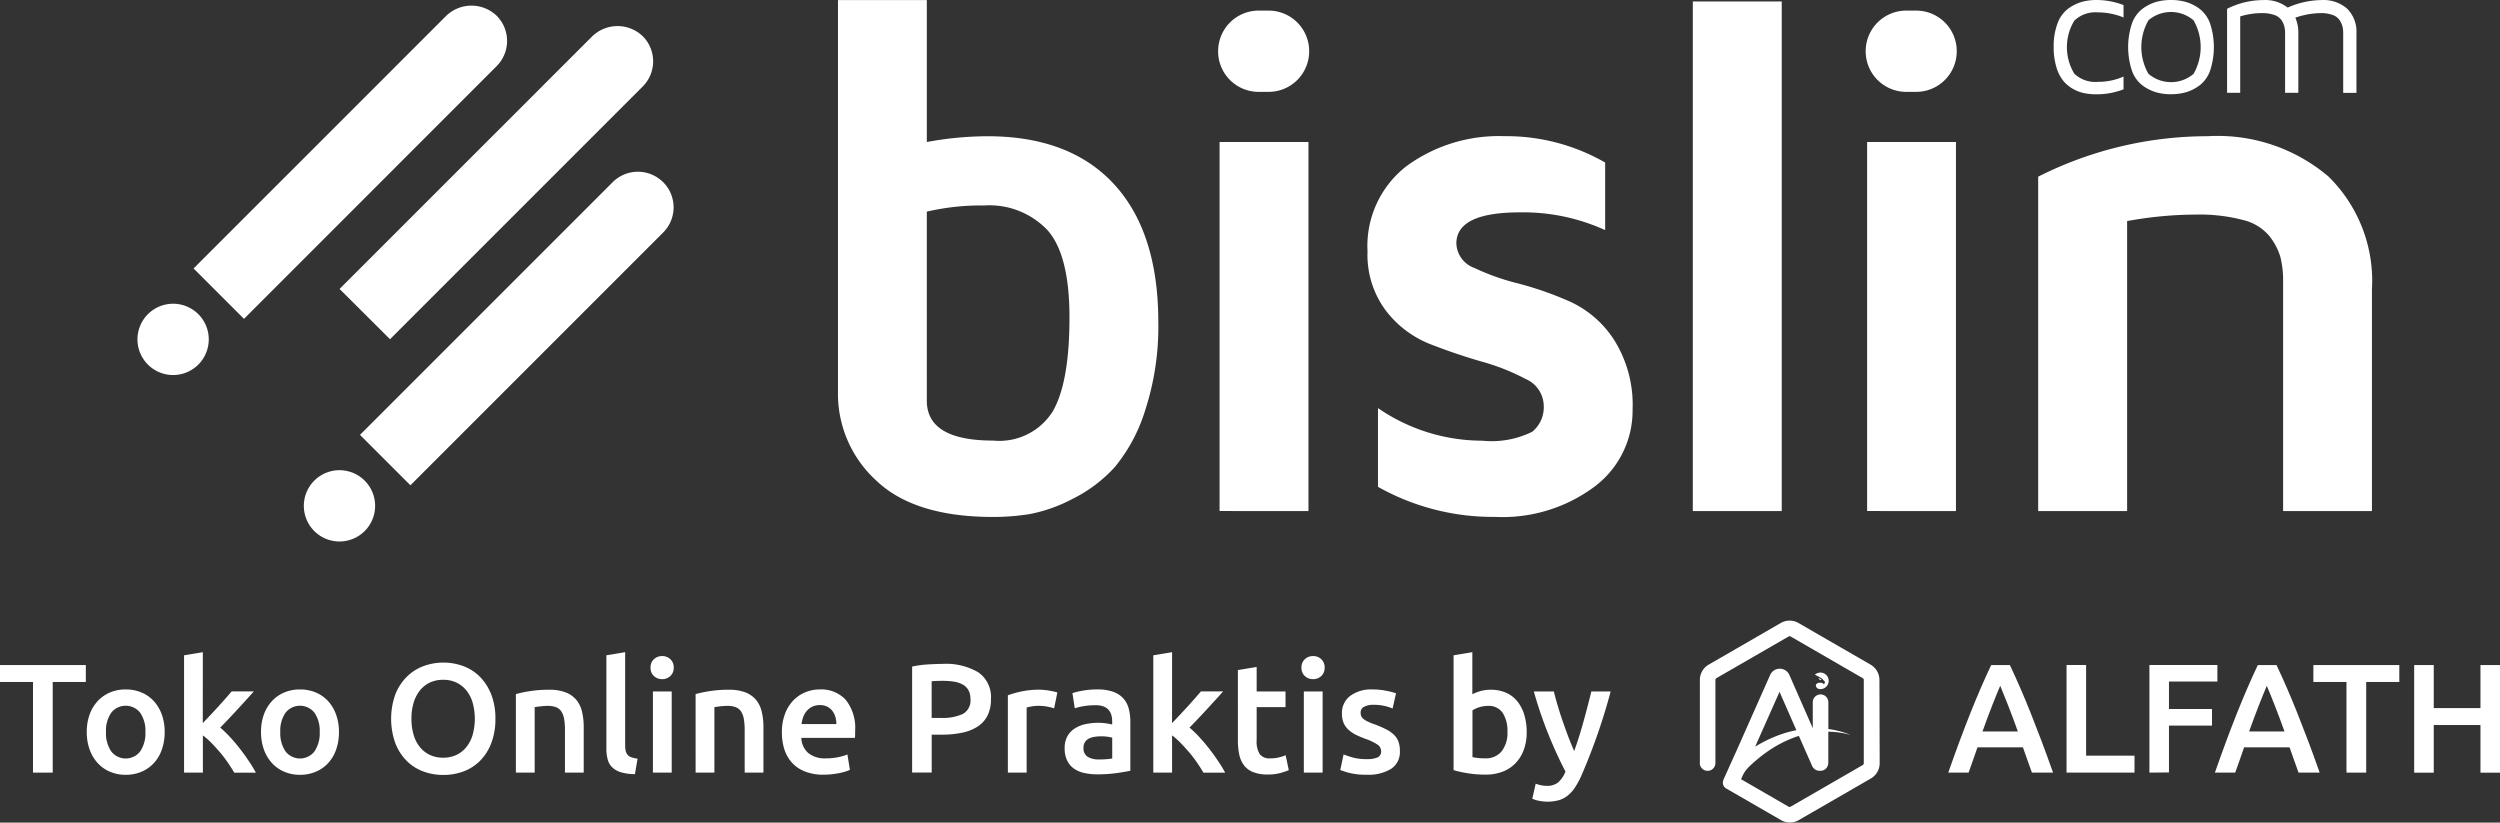 <svg xmlns="http://www.w3.org/2000/svg" width="151.006" height="49.686" viewBox="0 0 151.006 49.686">
    <rect x="0" y="0" width="151.006" height="49.686" fill="#333333" stroke="none"/>
    <defs>
        <style>
            .prefix__cls-1{fill:#fff}
        </style>
    </defs>
    <g id="prefix__logo_bislin_white" data-name="logo bislin white" transform="translate(-116.679 -105.01)">
        <g id="prefix__bislinlogobigwhite">
            <g id="prefix__Group_5268" data-name="Group 5268">
                <g id="prefix__Group_5267" data-name="Group 5267">
                    <g id="prefix__Path_29966" data-name="Path 29966">
                        <path id="prefix__Path_29980" d="M240.726 107.85a3.9 3.9 0 0 1 .233-1.428 1.936 1.936 0 0 1 .631-.879 2.638 2.638 0 0 1 .812-.412 3.259 3.259 0 0 1 .911-.121 4.537 4.537 0 0 1 1.633.307v.749a4.046 4.046 0 0 0-1.547-.307 1.834 1.834 0 0 0-1.428.5 3.092 3.092 0 0 0 0 3.2 1.839 1.839 0 0 0 1.428.494 3.777 3.777 0 0 0 1.547-.318v.771a4.513 4.513 0 0 1-1.633.3 3.834 3.834 0 0 1-.725-.065 2.369 2.369 0 0 1-.69-.259 2.05 2.05 0 0 1-.6-.5 2.432 2.432 0 0 1-.41-.824 4.109 4.109 0 0 1-.162-1.208z" class="prefix__cls-1" data-name="Path 29980"/>
                    </g>
                    <g id="prefix__Path_29967" data-name="Path 29967">
                        <path id="prefix__Path_29981" d="M245.455 109.286a4.545 4.545 0 0 1 0-2.861 1.93 1.93 0 0 1 .631-.881 2.658 2.658 0 0 1 .811-.413 3.258 3.258 0 0 1 .911-.121 3.3 3.3 0 0 1 .916.121 2.639 2.639 0 0 1 .816.413 1.93 1.93 0 0 1 .631.881 4.545 4.545 0 0 1 0 2.861 1.929 1.929 0 0 1-.631.881 2.639 2.639 0 0 1-.816.413 3.3 3.3 0 0 1-.916.121 3.186 3.186 0 0 1-.911-.121 2.658 2.658 0 0 1-.811-.413 1.929 1.929 0 0 1-.631-.881zm.992-3.044a3.261 3.261 0 0 0 0 3.223 2.1 2.1 0 0 0 2.729.006 3.26 3.26 0 0 0 0-3.233 2.1 2.1 0 0 0-2.729 0z" class="prefix__cls-1" data-name="Path 29981"/>
                    </g>
                    <g id="prefix__Path_29968" data-name="Path 29968">
                        <path id="prefix__Path_29982" d="M251.2 110.615v-5.073a4.9 4.9 0 0 1 2.207-.528 2.211 2.211 0 0 1 1.453.453 5.2 5.2 0 0 1 2.044-.453 2.167 2.167 0 0 1 1.557.528 1.963 1.963 0 0 1 .553 1.488v3.589h-.8v-3.593a1.8 1.8 0 0 0-.043-.413 1.3 1.3 0 0 0-.174-.385.837.837 0 0 0-.425-.315 2.05 2.05 0 0 0-.724-.111 4.888 4.888 0 0 0-1.524.275 2.291 2.291 0 0 1 .18.949v3.589h-.8v-3.589a1.725 1.725 0 0 0-.046-.423 1.244 1.244 0 0 0-.177-.38.846.846 0 0 0-.433-.31 2.149 2.149 0 0 0-.742-.111 4.4 4.4 0 0 0-1.313.2v4.613z" class="prefix__cls-1" data-name="Path 29982"/>
                    </g>
                </g>
            </g>
            <g id="prefix__Path_29969" data-name="Path 29969">
                <path id="prefix__Path_29983" d="M167.294 128.715v-23.7h5.367v8.573a20.474 20.474 0 0 1 3.664-.349q4.976 0 7.647 2.9t2.672 8.338a16.3 16.3 0 0 1-.782 5.279 10.019 10.019 0 0 1-1.846 3.464 8.572 8.572 0 0 1-2.552 1.923 9.241 9.241 0 0 1-2.585.918 14.1 14.1 0 0 1-2.2.175q-4.779 0-7.08-2.207a7.089 7.089 0 0 1-2.305-5.314zm5.367.5q0 2.408 4.014 2.407a3.807 3.807 0 0 0 3.577-1.739q1.026-1.74 1.026-5.7 0-3.763-1.32-5.262a4.833 4.833 0 0 0-3.829-1.5 14.5 14.5 0 0 0-3.468.372z" class="prefix__cls-1" data-name="Path 29983"/>
            </g>
            <g id="prefix__Path_29970" data-name="Path 29970">
                <path id="prefix__Path_29984" d="M190.258 108.1a2.448 2.448 0 0 1 2.448-2.45h.6a2.45 2.45 0 0 1 2.45 2.45v.009a2.45 2.45 0 0 1-2.45 2.45h-.6a2.448 2.448 0 0 1-2.45-2.448zm.086 27.777v-22.291h5.369v22.295z" class="prefix__cls-1" data-name="Path 29984"/>
            </g>
            <g id="prefix__Path_29971" data-name="Path 29971">
                <path id="prefix__Path_29985" d="M199.281 120.2a6.1 6.1 0 0 1 2.367-5.165 9.461 9.461 0 0 1 5.9-1.8 12 12 0 0 1 6.086 1.592v4.082a11.928 11.928 0 0 0-5.148-1.072q-3.84 0-3.839 1.882a1.636 1.636 0 0 0 1.091 1.477 14.029 14.029 0 0 0 2.661.941 20.261 20.261 0 0 1 3.13 1.1 6.266 6.266 0 0 1 2.662 2.33 7.358 7.358 0 0 1 1.1 4.18 5.732 5.732 0 0 1-2.279 4.642 9.3 9.3 0 0 1-6.032 1.843 14.172 14.172 0 0 1-7.068-1.816v-4.756a11.131 11.131 0 0 0 6.3 1.969 5.542 5.542 0 0 0 3.011-.536 1.9 1.9 0 0 0 .7-1.609 1.79 1.79 0 0 0-1.1-1.586 13.111 13.111 0 0 0-2.661-1.051q-1.56-.449-3.12-1.061a6.248 6.248 0 0 1-2.661-2.024 5.61 5.61 0 0 1-1.1-3.562z" class="prefix__cls-1" data-name="Path 29985"/>
            </g>
            <g id="prefix__Path_29972" data-name="Path 29972">
                <path id="prefix__Path_29986" d="M218.929 135.881V105.1h5.371v30.781z" class="prefix__cls-1" data-name="Path 29986"/>
            </g>
            <g id="prefix__Path_29973" data-name="Path 29973">
                <path id="prefix__Path_29987" d="M229.371 108.1a2.45 2.45 0 0 1 2.45-2.45h.6a2.45 2.45 0 0 1 2.45 2.45v.009a2.45 2.45 0 0 1-2.45 2.45h-.6a2.45 2.45 0 0 1-2.45-2.459zm.087 27.777v-22.291h5.366v22.295z" class="prefix__cls-1" data-name="Path 29987"/>
            </g>
            <g id="prefix__Path_29974" data-name="Path 29974">
                <path id="prefix__Path_29988" d="M239.79 135.881v-20.2a22.7 22.7 0 0 1 10.231-2.443 10.336 10.336 0 0 1 7.3 2.432 8.825 8.825 0 0 1 2.629 6.817v13.394h-5.366v-13.853a5.783 5.783 0 0 0-.164-1.494 3.772 3.772 0 0 0-.655-1.254 2.971 2.971 0 0 0-1.6-.982 10.393 10.393 0 0 0-2.858-.327 23.424 23.424 0 0 0-4.145.392v17.518z" class="prefix__cls-1" data-name="Path 29988"/>
            </g>
            <g id="prefix__Group_5269" data-name="Group 5269">
                <g id="prefix__Path_29975" data-name="Path 29975">
                    <path id="prefix__Path_29989" d="M146.677 105.96a2.2 2.2 0 0 0-3.04 0l-15.266 15.265 3.045 3.045L146.682 109a2.154 2.154 0 0 0-.005-3.04z" class="prefix__cls-1" data-name="Path 29989"/>
                </g>
                <g id="prefix__Path_29976" data-name="Path 29976">
                    <path id="prefix__Path_29990" d="M140.236 125.5l15.264-15.264a2.15 2.15 0 0 0 0-3.041 2.2 2.2 0 0 0-3.04 0l-15.27 15.267z" class="prefix__cls-1" data-name="Path 29990"/>
                </g>
                <g id="prefix__Path_29977" data-name="Path 29977">
                    <path id="prefix__Path_29991" d="M156.73 116.012a2.153 2.153 0 0 0-3.041 0l-15.266 15.266 3.045 3.045 15.266-15.267a2.148 2.148 0 0 0 .005-3.039h-.005z" class="prefix__cls-1" data-name="Path 29991"/>
                </g>
                <g id="prefix__Path_29978" data-name="Path 29978">
                    <path id="prefix__Path_29992" d="M125.613 123.987a2.153 2.153 0 1 0 3.045 0 2.153 2.153 0 0 0-3.045 0z" class="prefix__cls-1" data-name="Path 29992"/>
                </g>
                <g id="prefix__Path_29979" data-name="Path 29979">
                    <path id="prefix__Path_29993" d="M135.662 134.042a2.153 2.153 0 1 0 3.045 0 2.153 2.153 0 0 0-3.045 0z" class="prefix__cls-1" data-name="Path 29993"/>
                </g>
            </g>
        </g>
        <g id="prefix__Group_5272" data-name="Group 5272" transform="translate(-8.412 -.68)">
            <g id="prefix__Group_5270" data-name="Group 5270" transform="translate(125.091 145.083)">
                <path id="prefix__Path_29994" d="M130.275 145.562v1.022h-2v5.475h-1.191v-5.475h-2v-1.022z" class="prefix__cls-1" data-name="Path 29994" transform="translate(-125.091 -144.784)"/>
                <path id="prefix__Path_29995" d="M134.453 149.438a3.165 3.165 0 0 1-.169 1.06 2.323 2.323 0 0 1-.478.815 2.133 2.133 0 0 1-.745.526 2.408 2.408 0 0 1-.961.188 2.369 2.369 0 0 1-.955-.188 2.136 2.136 0 0 1-.741-.526 2.385 2.385 0 0 1-.484-.815 3.108 3.108 0 0 1-.172-1.06 3.071 3.071 0 0 1 .172-1.054 2.364 2.364 0 0 1 .488-.81 2.17 2.17 0 0 1 .745-.521 2.4 2.4 0 0 1 .946-.182 2.441 2.441 0 0 1 .952.182 2.107 2.107 0 0 1 .745.521 2.424 2.424 0 0 1 .483.81 3.043 3.043 0 0 1 .174 1.054zm-1.163 0a1.91 1.91 0 0 0-.314-1.157 1.113 1.113 0 0 0-1.752 0 1.91 1.91 0 0 0-.315 1.157 1.956 1.956 0 0 0 .315 1.173 1.106 1.106 0 0 0 1.752 0 1.956 1.956 0 0 0 .315-1.173z" class="prefix__cls-1" data-name="Path 29995" transform="translate(-124.507 -144.62)"/>
                <path id="prefix__Path_29996" d="M136.1 149.155l.459-.483q.243-.258.478-.515t.446-.5c.141-.159.26-.3.36-.416h1.341q-.469.525-.987 1.087t-1.043 1.1a6.44 6.44 0 0 1 .59.567c.206.223.405.458.6.708s.374.5.542.751a7.587 7.587 0 0 1 .421.693H138c-.113-.194-.243-.4-.389-.61s-.3-.419-.473-.618-.342-.389-.517-.567a4.379 4.379 0 0 0-.515-.455v2.25h-1.136v-7.087l1.134-.188z" class="prefix__cls-1" data-name="Path 29996" transform="translate(-123.852 -144.871)"/>
                <path id="prefix__Path_29997" d="M143.808 149.438a3.165 3.165 0 0 1-.169 1.06 2.34 2.34 0 0 1-.478.815 2.133 2.133 0 0 1-.745.526 2.408 2.408 0 0 1-.961.188 2.379 2.379 0 0 1-.957-.188 2.147 2.147 0 0 1-.741-.526 2.4 2.4 0 0 1-.483-.815 3.081 3.081 0 0 1-.173-1.06 3.044 3.044 0 0 1 .173-1.054 2.379 2.379 0 0 1 .487-.81 2.163 2.163 0 0 1 .746-.521 2.4 2.4 0 0 1 .946-.182 2.449 2.449 0 0 1 .952.182 2.117 2.117 0 0 1 .745.521 2.4 2.4 0 0 1 .482.81 3.044 3.044 0 0 1 .176 1.054zm-1.163 0a1.91 1.91 0 0 0-.314-1.157 1.114 1.114 0 0 0-1.753 0 1.91 1.91 0 0 0-.314 1.157 1.956 1.956 0 0 0 .314 1.173 1.107 1.107 0 0 0 1.753 0 1.956 1.956 0 0 0 .315-1.173z" class="prefix__cls-1" data-name="Path 29997" transform="translate(-123.334 -144.62)"/>
                <path id="prefix__Path_29998" d="M152.383 148.822a4.035 4.035 0 0 1-.249 1.472 3.054 3.054 0 0 1-.675 1.065 2.784 2.784 0 0 1-1 .643 3.446 3.446 0 0 1-1.219.215 3.485 3.485 0 0 1-1.223-.215 2.764 2.764 0 0 1-1-.643 3.1 3.1 0 0 1-.68-1.065 4.389 4.389 0 0 1 0-2.938 3.1 3.1 0 0 1 .689-1.065 2.857 2.857 0 0 1 1.007-.646 3.492 3.492 0 0 1 2.418 0 2.768 2.768 0 0 1 1 .646 3.179 3.179 0 0 1 .68 1.065 3.95 3.95 0 0 1 .252 1.466zm-5.072 0a3.356 3.356 0 0 0 .132.971 2.1 2.1 0 0 0 .379.74 1.723 1.723 0 0 0 .6.473 1.862 1.862 0 0 0 .807.169 1.841 1.841 0 0 0 .8-.169 1.723 1.723 0 0 0 .6-.473 2.123 2.123 0 0 0 .379-.74 3.644 3.644 0 0 0 0-1.941 2.113 2.113 0 0 0-.379-.741 1.74 1.74 0 0 0-.6-.474 1.84 1.84 0 0 0-.8-.168 1.861 1.861 0 0 0-.807.168 1.713 1.713 0 0 0-.6.478 2.164 2.164 0 0 0-.379.741 3.306 3.306 0 0 0-.132.966z" class="prefix__cls-1" data-name="Path 29998" transform="translate(-122.459 -144.801)"/>
                <path id="prefix__Path_29999" d="M152.78 147.149a7.752 7.752 0 0 1 .853-.179 7.5 7.5 0 0 1 1.163-.083 2.7 2.7 0 0 1 1 .163 1.578 1.578 0 0 1 .643.459 1.771 1.771 0 0 1 .338.714 4 4 0 0 1 .1.914v2.756h-1.133v-2.578a3.764 3.764 0 0 0-.052-.67 1.2 1.2 0 0 0-.169-.45.675.675 0 0 0-.318-.253 1.354 1.354 0 0 0-.493-.08 3.7 3.7 0 0 0-.45.028c-.155.018-.272.035-.347.047v3.956h-1.135z" class="prefix__cls-1" data-name="Path 29999" transform="translate(-121.619 -144.618)"/>
                <path id="prefix__Path_30000" d="M159.361 152.239a3.051 3.051 0 0 1-.838-.113 1.292 1.292 0 0 1-.53-.295 1.033 1.033 0 0 1-.276-.478 2.392 2.392 0 0 1-.08-.652v-5.643l1.134-.188v5.615a1.6 1.6 0 0 0 .032.348.56.56 0 0 0 .118.239.536.536 0 0 0 .23.151 1.874 1.874 0 0 0 .37.079z" class="prefix__cls-1" data-name="Path 30000" transform="translate(-121.01 -144.871)"/>
                <path id="prefix__Path_30001" d="M161.407 145.782a.652.652 0 0 1-.206.506.7.7 0 0 1-.487.187.714.714 0 0 1-.5-.187.652.652 0 0 1-.206-.506.661.661 0 0 1 .206-.515.715.715 0 0 1 .5-.188.7.7 0 0 1 .487.188.661.661 0 0 1 .206.515zm-.122 6.337h-1.134v-4.9h1.134z" class="prefix__cls-1" data-name="Path 30001" transform="translate(-120.713 -144.845)"/>
                <path id="prefix__Path_30002" d="M162.426 147.149a7.751 7.751 0 0 1 .853-.179 7.5 7.5 0 0 1 1.163-.083 2.7 2.7 0 0 1 1 .163 1.578 1.578 0 0 1 .643.459 1.772 1.772 0 0 1 .338.714 4 4 0 0 1 .1.914v2.756h-1.133v-2.578a3.764 3.764 0 0 0-.052-.67 1.2 1.2 0 0 0-.169-.45.675.675 0 0 0-.318-.253 1.354 1.354 0 0 0-.493-.08 3.7 3.7 0 0 0-.45.028c-.155.018-.272.035-.347.047v3.956h-1.134z" class="prefix__cls-1" data-name="Path 30002" transform="translate(-120.41 -144.618)"/>
                <path id="prefix__Path_30003" d="M167.058 149.466a3.056 3.056 0 0 1 .192-1.134 2.39 2.39 0 0 1 .51-.81 2.1 2.1 0 0 1 .731-.487 2.244 2.244 0 0 1 .844-.164 2.018 2.018 0 0 1 1.579.628 2.717 2.717 0 0 1 .567 1.875v.212c0 .079-.008.149-.013.21h-3.238a1.285 1.285 0 0 0 .418.914 1.58 1.58 0 0 0 1.073.323 3.571 3.571 0 0 0 .755-.074 3.092 3.092 0 0 0 .539-.16l.15.928a1.751 1.751 0 0 1-.258.1 3.494 3.494 0 0 1-.375.095c-.141.028-.293.051-.455.07a4.264 4.264 0 0 1-.5.028 3 3 0 0 1-1.124-.192 2.092 2.092 0 0 1-.788-.533 2.2 2.2 0 0 1-.459-.807 3.287 3.287 0 0 1-.148-1.022zm3.29-.505a1.488 1.488 0 0 0-.065-.446 1.08 1.08 0 0 0-.192-.366.905.905 0 0 0-.308-.243.988.988 0 0 0-.437-.09 1.018 1.018 0 0 0-.459.1 1.051 1.051 0 0 0-.333.258 1.176 1.176 0 0 0-.21.366 1.959 1.959 0 0 0-.1.422z" class="prefix__cls-1" data-name="Path 30003" transform="translate(-119.829 -144.62)"/>
                <path id="prefix__Path_30004" d="M175.884 145.5a3.832 3.832 0 0 1 2.17.515 1.814 1.814 0 0 1 .755 1.613 2.2 2.2 0 0 1-.2.979 1.7 1.7 0 0 1-.586.666 2.7 2.7 0 0 1-.937.379 5.926 5.926 0 0 1-1.265.122h-.591v2.288h-1.182v-6.4a5.9 5.9 0 0 1 .914-.127c.338-.02.638-.035.922-.035zm.084 1.022q-.451 0-.741.028v2.213h.572a2.9 2.9 0 0 0 1.313-.24.924.924 0 0 0 .459-.9 1.076 1.076 0 0 0-.123-.535.874.874 0 0 0-.337-.338 1.587 1.587 0 0 0-.512-.173 3.617 3.617 0 0 0-.631-.051z" class="prefix__cls-1" data-name="Path 30004" transform="translate(-118.953 -144.792)"/>
                <path id="prefix__Path_30005" d="M181.979 148.011a3.667 3.667 0 0 0-.388-.1 2.924 2.924 0 0 0-.577-.052 2.305 2.305 0 0 0-.4.037 2.443 2.443 0 0 0-.295.066v3.928h-1.134v-4.668a6.072 6.072 0 0 1 .82-.231 5.1 5.1 0 0 1 1.092-.107q.113 0 .263.014c.1.01.2.021.3.038s.2.034.29.055.169.043.225.062z" class="prefix__cls-1" data-name="Path 30005" transform="translate(-118.308 -144.618)"/>
                <path id="prefix__Path_30006" d="M184.212 146.87a2.779 2.779 0 0 1 .946.141 1.507 1.507 0 0 1 .614.394 1.486 1.486 0 0 1 .329.614 3.01 3.01 0 0 1 .1.791v2.972q-.262.057-.792.136a8.1 8.1 0 0 1-1.2.08 3.644 3.644 0 0 1-.806-.084 1.7 1.7 0 0 1-.623-.272 1.283 1.283 0 0 1-.4-.487 1.677 1.677 0 0 1-.146-.741 1.431 1.431 0 0 1 .164-.712 1.351 1.351 0 0 1 .446-.474 1.937 1.937 0 0 1 .652-.262 3.676 3.676 0 0 1 .773-.08 3.462 3.462 0 0 1 .394.024 3.779 3.779 0 0 1 .441.079v-.189a1.449 1.449 0 0 0-.047-.375.765.765 0 0 0-.164-.314.777.777 0 0 0-.309-.212 1.348 1.348 0 0 0-.483-.074 4.2 4.2 0 0 0-.721.056 3.173 3.173 0 0 0-.535.131l-.141-.918a4.339 4.339 0 0 1 .628-.15 4.868 4.868 0 0 1 .88-.074zm.095 4.228a4.25 4.25 0 0 0 .8-.056v-1.257a2.307 2.307 0 0 0-.272-.055 2.484 2.484 0 0 0-.394-.028 2.565 2.565 0 0 0-.379.028 1.183 1.183 0 0 0-.348.1.629.629 0 0 0-.248.212.586.586 0 0 0-.093.342.6.6 0 0 0 .252.557 1.3 1.3 0 0 0 .682.159z" class="prefix__cls-1" data-name="Path 30006" transform="translate(-117.926 -144.62)"/>
                <path id="prefix__Path_30007" d="M188.125 149.155l.459-.483q.243-.258.478-.515t.446-.5c.141-.159.26-.3.36-.416h1.341q-.469.525-.987 1.087t-1.043 1.1a6.446 6.446 0 0 1 .59.567c.206.223.405.458.6.708s.374.5.542.751a7.587 7.587 0 0 1 .421.693h-1.312c-.113-.194-.243-.4-.389-.61s-.3-.419-.473-.618-.342-.389-.517-.567a4.379 4.379 0 0 0-.515-.455v2.25h-1.134v-7.087l1.134-.188z" class="prefix__cls-1" data-name="Path 30007" transform="translate(-117.33 -144.871)"/>
                <path id="prefix__Path_30008" d="M191.531 145.85l1.134-.188v1.482h1.743v.946h-1.743v2a1.443 1.443 0 0 0 .188.844.738.738 0 0 0 .637.252 2.067 2.067 0 0 0 .548-.065 3.364 3.364 0 0 0 .38-.122l.187.9a4.521 4.521 0 0 1-.515.173 2.794 2.794 0 0 1-.749.089 2.38 2.38 0 0 1-.877-.141 1.286 1.286 0 0 1-.558-.407 1.617 1.617 0 0 1-.29-.647 4.021 4.021 0 0 1-.084-.868z" class="prefix__cls-1" data-name="Path 30008" transform="translate(-116.76 -144.772)"/>
                <path id="prefix__Path_30009" d="M196.343 145.782a.652.652 0 0 1-.206.506.7.7 0 0 1-.487.187.714.714 0 0 1-.5-.187.652.652 0 0 1-.206-.506.661.661 0 0 1 .206-.515.715.715 0 0 1 .5-.188.7.7 0 0 1 .487.188.661.661 0 0 1 .206.515zm-.122 6.337h-1.134v-4.9h1.134z" class="prefix__cls-1" data-name="Path 30009" transform="translate(-116.332 -144.845)"/>
                <path id="prefix__Path_30010" d="M198.633 151.079a1.513 1.513 0 0 0 .656-.107.384.384 0 0 0 .206-.37.483.483 0 0 0-.221-.4 3.242 3.242 0 0 0-.727-.347 6.044 6.044 0 0 1-.566-.239 1.968 1.968 0 0 1-.446-.3 1.222 1.222 0 0 1-.3-.407 1.422 1.422 0 0 1-.107-.586 1.277 1.277 0 0 1 .5-1.063 2.13 2.13 0 0 1 1.35-.389 4.178 4.178 0 0 1 .825.08 4.088 4.088 0 0 1 .591.154l-.207.919a2.812 2.812 0 0 0-.478-.155 2.866 2.866 0 0 0-.674-.07 1.165 1.165 0 0 0-.563.117.384.384 0 0 0-.216.361.516.516 0 0 0 .043.215.459.459 0 0 0 .145.173 1.414 1.414 0 0 0 .271.16 3.954 3.954 0 0 0 .413.163 6.347 6.347 0 0 1 .684.3 1.863 1.863 0 0 1 .465.329 1.142 1.142 0 0 1 .267.416 1.669 1.669 0 0 1 .084.563 1.211 1.211 0 0 1-.521 1.065 2.6 2.6 0 0 1-1.486.36 4.1 4.1 0 0 1-1.04-.107 5.25 5.25 0 0 1-.554-.174l.2-.946a5.036 5.036 0 0 0 .6.2 3.1 3.1 0 0 0 .806.085z" class="prefix__cls-1" data-name="Path 30010" transform="translate(-116.071 -144.62)"/>
                <path id="prefix__Path_30011" d="M207.525 149.7a3.064 3.064 0 0 1-.173 1.063 2.294 2.294 0 0 1-.5.811 2.123 2.123 0 0 1-.782.515 2.848 2.848 0 0 1-1.041.178 6.565 6.565 0 0 1-1.072-.084 6.739 6.739 0 0 1-.849-.187v-6.937l1.134-.188v2.54a2.76 2.76 0 0 1 .482-.188 2.279 2.279 0 0 1 .634-.083 2.236 2.236 0 0 1 .923.182 1.811 1.811 0 0 1 .68.52 2.407 2.407 0 0 1 .418.811 3.558 3.558 0 0 1 .146 1.047zm-1.163-.019a2.007 2.007 0 0 0-.286-1.143 1.014 1.014 0 0 0-.9-.422 1.734 1.734 0 0 0-.927.272v2.821a3.055 3.055 0 0 0 .313.052 3.923 3.923 0 0 0 .465.023 1.213 1.213 0 0 0 .985-.427 1.779 1.779 0 0 0 .35-1.177z" class="prefix__cls-1" data-name="Path 30011" transform="translate(-115.309 -144.871)"/>
                <path id="prefix__Path_30012" d="M212.067 146.979a35.912 35.912 0 0 1-1.759 5.062 5.274 5.274 0 0 1-.385.721 2.168 2.168 0 0 1-.441.5 1.57 1.57 0 0 1-.545.285 2.594 2.594 0 0 1-1.215.034 1.716 1.716 0 0 1-.389-.123l.206-.909a1.838 1.838 0 0 0 .668.132 1.042 1.042 0 0 0 .693-.212 1.74 1.74 0 0 0 .438-.65q-.538-1.031-1.032-2.251a24.774 24.774 0 0 1-.879-2.586h1.209c.062.261.14.546.231.852s.189.618.3.933.219.63.339.942.239.6.358.872q.3-.834.56-1.776t.476-1.823z" class="prefix__cls-1" data-name="Path 30012" transform="translate(-114.779 -144.607)"/>
            </g>
            <g id="prefix__Group_5271" data-name="Group 5271" transform="translate(242.771 145.861)">
                <path id="prefix__Path_30013" d="M234.713 152.059c-.088-.257-.178-.51-.272-.76s-.185-.506-.272-.769h-2.744c-.089.262-.178.52-.269.774s-.179.5-.268.754h-1.228q.365-1.04.693-1.922t.641-1.668q.314-.788.622-1.5t.637-1.407h1.128q.329.694.638 1.407t.623 1.5q.314.787.647 1.668t.7 1.922zm-1.917-5.241q-.216.5-.493 1.21t-.576 1.546h2.137q-.3-.834-.581-1.555t-.483-1.201z" class="prefix__cls-1" data-name="Path 30013" transform="translate(-229.66 -145.562)"/>
                <path id="prefix__Path_30014" d="M240.113 151.037v1.022h-4.105v-6.5h1.182v5.475z" class="prefix__cls-1" data-name="Path 30014" transform="translate(-228.864 -145.562)"/>
                <path id="prefix__Path_30015" d="M240.456 152.059v-6.5h4.105v1h-2.924v1.659h2.6v1h-2.6v2.831z" class="prefix__cls-1" data-name="Path 30015" transform="translate(-228.306 -145.562)"/>
                <path id="prefix__Path_30016" d="M249.024 152.059c-.088-.257-.178-.51-.272-.76s-.185-.506-.272-.769h-2.744c-.089.262-.178.52-.269.774s-.179.5-.268.754h-1.228q.365-1.04.693-1.922t.641-1.668q.314-.788.622-1.5t.637-1.407h1.128q.329.694.638 1.407t.623 1.5q.314.787.647 1.668t.7 1.922zm-1.917-5.241q-.216.5-.493 1.21t-.576 1.546h2.138q-.3-.834-.582-1.555t-.487-1.201z" class="prefix__cls-1" data-name="Path 30016" transform="translate(-227.866 -145.562)"/>
                <path id="prefix__Path_30017" d="M254.446 145.562v1.022h-2v5.475h-1.191v-5.475h-2v-1.022z" class="prefix__cls-1" data-name="Path 30017" transform="translate(-227.202 -145.562)"/>
                <path id="prefix__Path_30018" d="M258.671 145.562h1.179v6.5h-1.179v-2.878h-2.822v2.878h-1.182v-6.5h1.182v2.6h2.822z" class="prefix__cls-1" data-name="Path 30018" transform="translate(-226.525 -145.562)"/>
            </g>
            <g id="prefix__Group_2239" data-name="Group 2239" transform="translate(227.765 143.177)">
                <g id="prefix__Path_2425" data-name="Path 2425">
                    <path id="prefix__Path_30019" d="M227.174 146.76a1.07 1.07 0 0 0-.533-.923l-4.357-2.517a1.071 1.071 0 0 0-1.068 0l-4.357 2.516a1.068 1.068 0 0 0-.531.923v5.019a.51.51 0 0 0 0 .059.368.368 0 0 0 .06.177.468.468 0 0 0 .407.236.471.471 0 0 0 .472-.472v-5.018a.121.121 0 0 1 .061-.108l4.359-2.516a.122.122 0 0 1 .124 0l4.357 2.517a.121.121 0 0 1 .061.108v5.03a.121.121 0 0 1-.061.108l-4.357 2.516a.13.13 0 0 1-.125 0l-2.869-1.658.066-.152a1.845 1.845 0 0 1 .377-.562l.007-.008c.1-.1.212-.206.322-.3a8.349 8.349 0 0 1 .7-.562 7.222 7.222 0 0 1 1.562-.87c.15-.06.3-.114.457-.163l.8 1.814a.5.5 0 0 0 .487.295h.019a.463.463 0 0 0 .341-.15.316.316 0 0 0 .072-.1.484.484 0 0 0 .059-.231v-1.885l.214.01c.038 0 .077 0 .115.007l.115.012c.075.009.153.015.228.027l.228.039c.037.008.075.012.114.021l.113.027.226.055-.218-.081-.11-.039c-.036-.013-.074-.024-.111-.035l-.224-.066c-.075-.02-.153-.035-.228-.054l-.115-.026c-.038-.009-.078-.013-.116-.02l-.228-.037v-1.609a.475.475 0 0 0-.469-.481.475.475 0 0 0-.472.478v1.565l-1.411-3.212a.636.636 0 0 0-1.166 0l-2.083 4.694-.014.026-.7 1.553a.474.474 0 0 0-.034.1.4.4 0 0 0 .177.478l3.314 1.913a1.065 1.065 0 0 0 1.068 0l4.357-2.515a1.066 1.066 0 0 0 .533-.924zm-6.034.719l1.017 2.315c-.147.03-.294.065-.438.1a7.772 7.772 0 0 0-1.775.735c-.092.051-.183.106-.276.16z" class="prefix__cls-1" data-name="Path 30019" transform="translate(-216.326 -143.177)"/>
                </g>
                <g id="prefix__Path_2426" data-name="Path 2426" transform="translate(6.947 3.128)">
                    <path id="prefix__Path_30020" d="M222.563 146.7v.023a.187.187 0 0 0 .024.115.238.238 0 0 0 .174.123.5.5 0 1 0-.259-.867l.3.158a.8.8 0 0 1 .134.087.2.2 0 0 1 .057.061.1.1 0 0 0 .027.03.352.352 0 0 1 .065.064.106.106 0 0 1 .011.109.174.174 0 0 1-.062.072l-.009.006a.067.067 0 0 0-.04-.066.291.291 0 0 0-.091-.03h-.03a.334.334 0 0 0-.27.071.14.14 0 0 0-.031.044z" class="prefix__cls-1" data-name="Path 30020" transform="translate(-222.499 -145.957)"/>
                </g>
                <g id="prefix__Path_2427" data-name="Path 2427" transform="translate(7.169 3.461)">
                    <path id="prefix__Path_30021" d="M222.791 146.371a.082.082 0 0 0 .087-.018 1 1 0 0 0-.179-.1.383.383 0 0 0 .015.038.146.146 0 0 0 .077.08z" class="prefix__cls-1" data-name="Path 30021" transform="translate(-222.696 -146.253)"/>
                </g>
            </g>
        </g>
    </g>
</svg>
